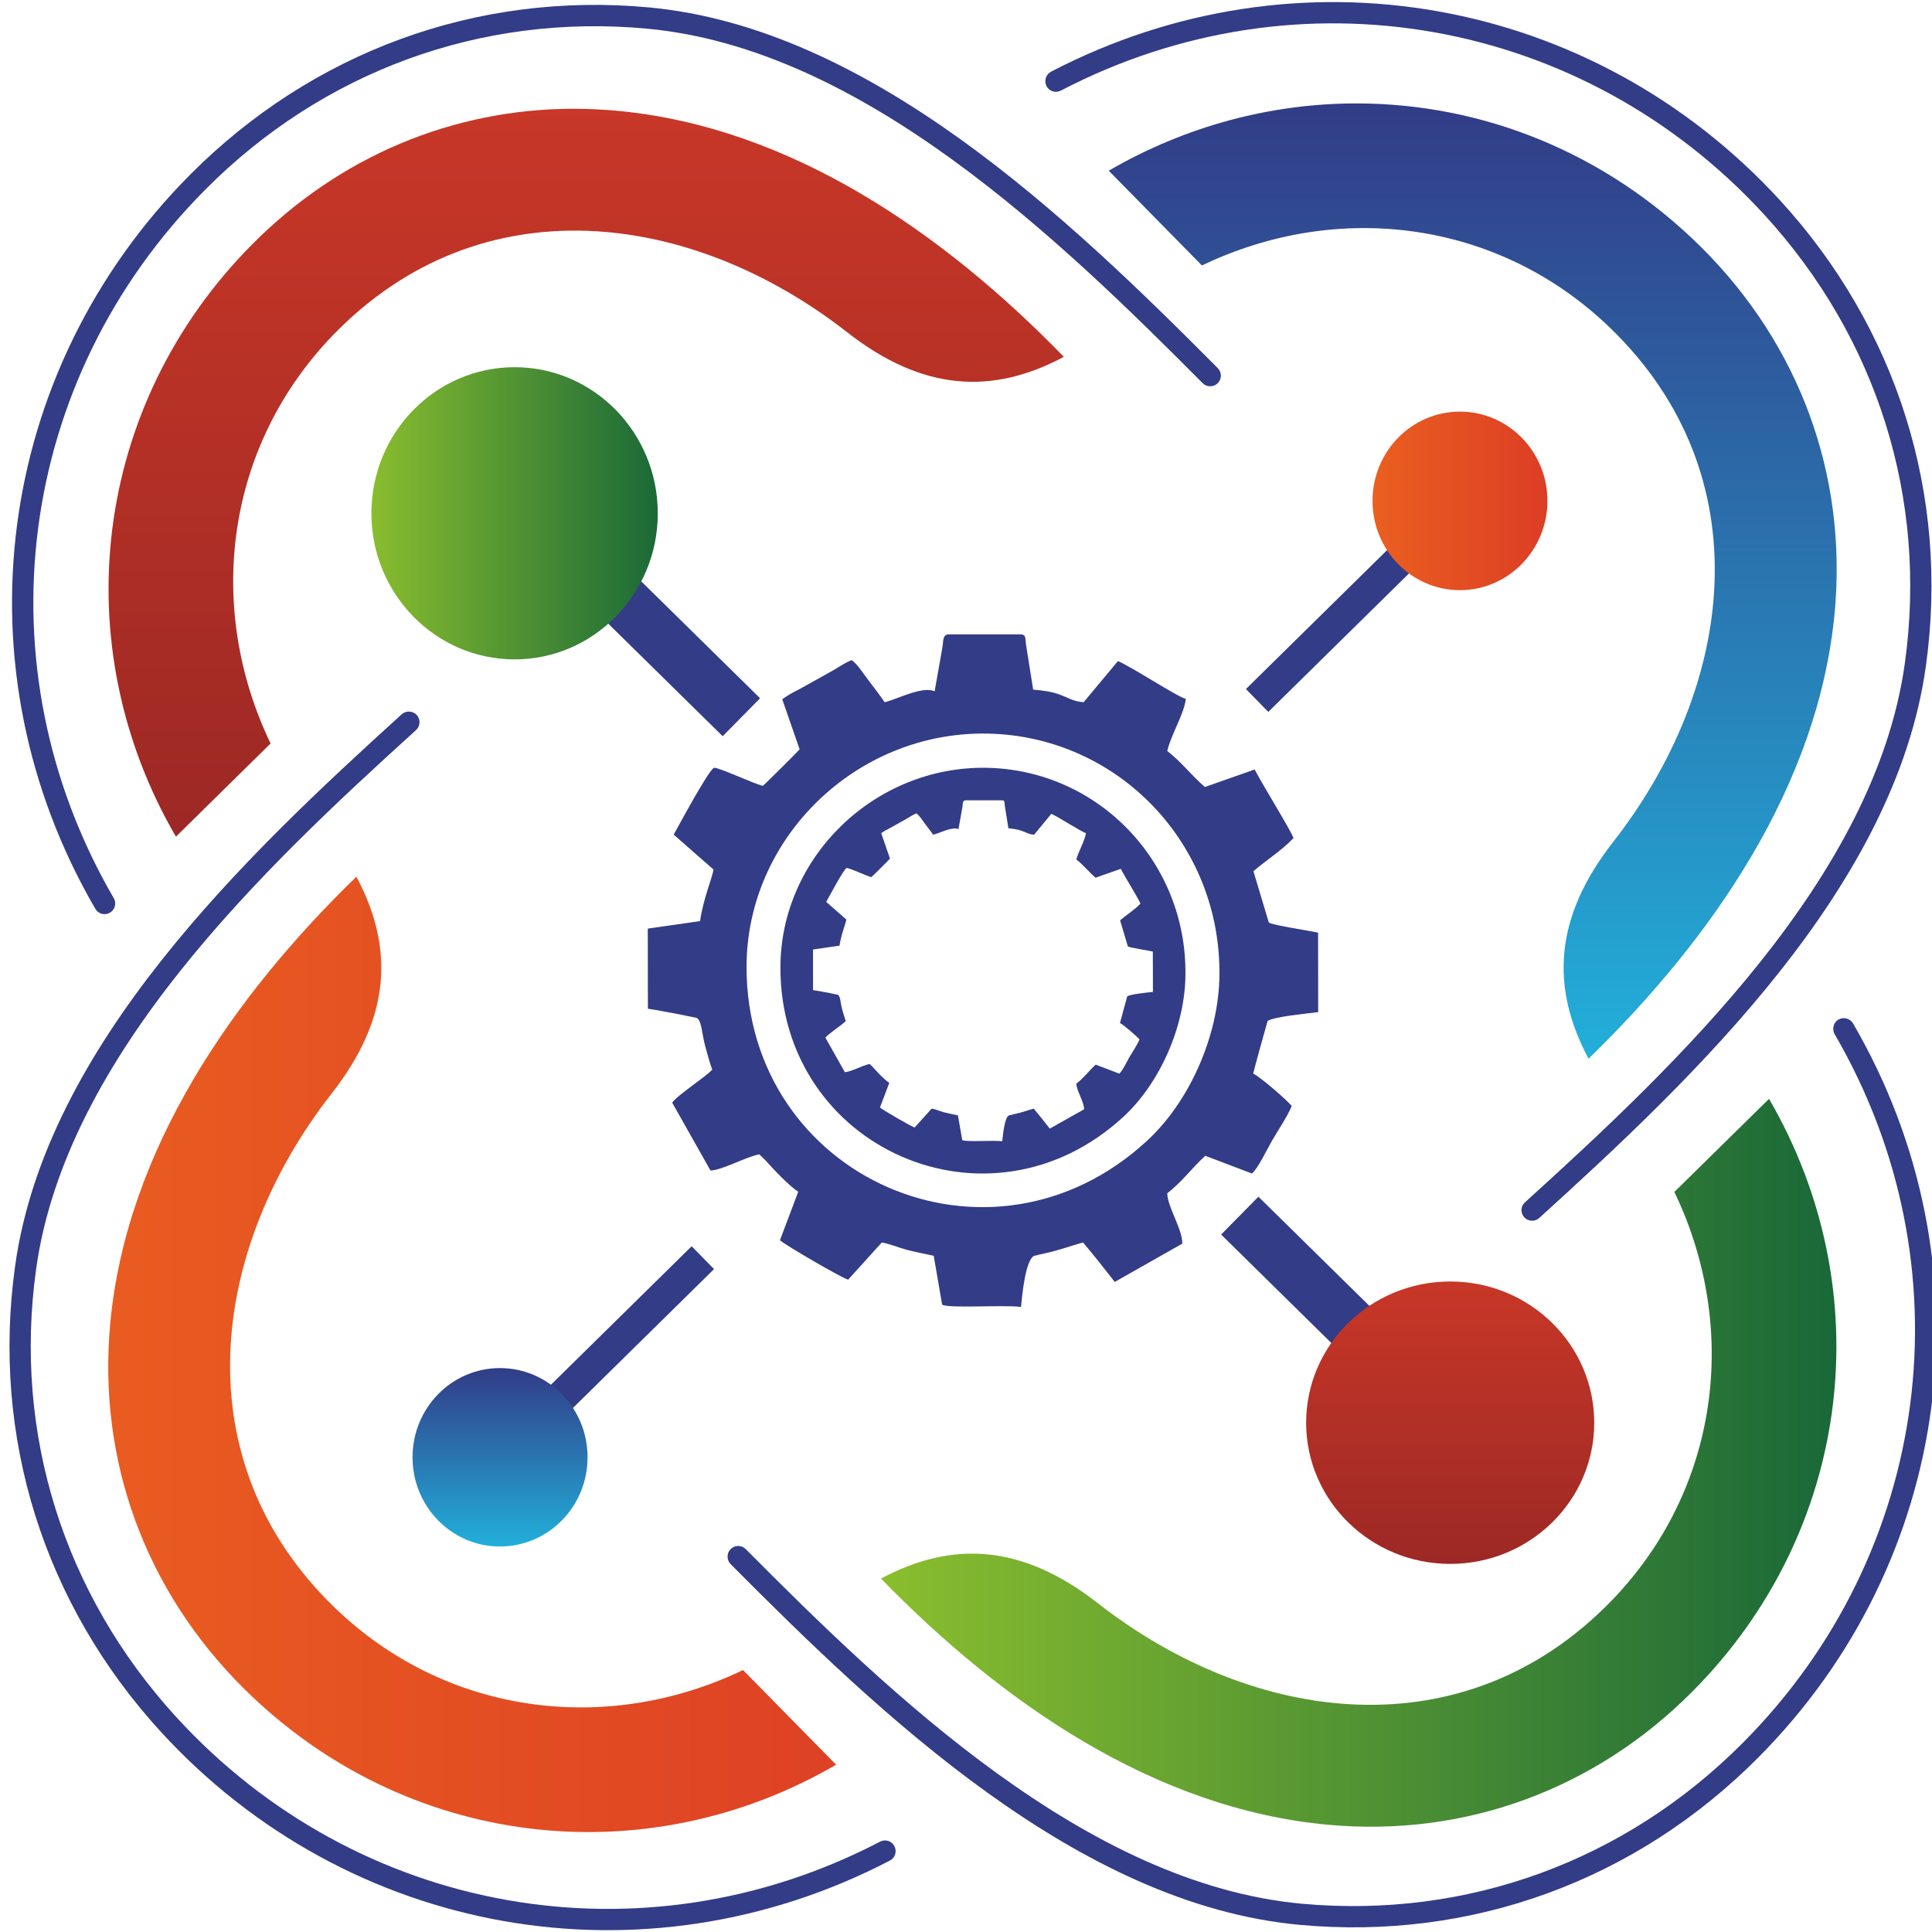 <?xml version="1.0" encoding="UTF-8"?>
<!DOCTYPE svg PUBLIC "-//W3C//DTD SVG 1.1//EN" "http://www.w3.org/Graphics/SVG/1.1/DTD/svg11.dtd">
<!-- Creator: CorelDRAW 2019 (64-Bit Оценочная версия) -->
<svg xmlns="http://www.w3.org/2000/svg" xml:space="preserve" width="170px" height="170px" version="1.1" style="shape-rendering:geometricPrecision; text-rendering:geometricPrecision; image-rendering:optimizeQuality; fill-rule:evenodd; clip-rule:evenodd"
viewBox="0 0 170 170"
 xmlns:xlink="http://www.w3.org/1999/xlink"
 xmlns:xodm="http://www.corel.com/coreldraw/odm/2003">
 <defs>
  <style type="text/css">
   <![CDATA[
    .fil0 {fill:#323C87}
    .fil3 {fill:url(#id0)}
    .fil7 {fill:url(#id1)}
    .fil2 {fill:url(#id2)}
    .fil5 {fill:url(#id3)}
    .fil4 {fill:url(#id4)}
    .fil8 {fill:url(#id5)}
    .fil1 {fill:url(#id6)}
    .fil6 {fill:url(#id7)}
   ]]>
  </style>
  <linearGradient id="id0" gradientUnits="userSpaceOnUse" x1="129.59" y1="9.1" x2="129.59" y2="93.16">
   <stop offset="0" style="stop-opacity:1; stop-color:#323C87"/>
   <stop offset="1" style="stop-opacity:1; stop-color:#22AFDA"/>
  </linearGradient>
  <linearGradient id="id1" gradientUnits="userSpaceOnUse" xlink:href="#id0" x1="44" y1="120.38" x2="44" y2="136.08">
  </linearGradient>
  <linearGradient id="id2" gradientUnits="userSpaceOnUse" x1="161.59" y1="128.71" x2="77.52" y2="128.71">
   <stop offset="0" style="stop-opacity:1; stop-color:#196838"/>
   <stop offset="1" style="stop-opacity:1; stop-color:#8ABE2E"/>
  </linearGradient>
  <linearGradient id="id3" gradientUnits="userSpaceOnUse" x1="127.61" y1="137.61" x2="127.61" y2="112.76">
   <stop offset="0" style="stop-opacity:1; stop-color:#9C2825"/>
   <stop offset="1" style="stop-opacity:1; stop-color:#C83727"/>
  </linearGradient>
  <linearGradient id="id4" gradientUnits="userSpaceOnUse" x1="83.56" y1="121.11" x2="-0.5" y2="121.11">
   <stop offset="0" style="stop-opacity:1; stop-color:#DC3D25"/>
   <stop offset="1" style="stop-opacity:1; stop-color:#EB6020"/>
  </linearGradient>
  <linearGradient id="id5" gradientUnits="userSpaceOnUse" xlink:href="#id2" x1="58.15" y1="45.16" x2="32.44" y2="45.16">
  </linearGradient>
  <linearGradient id="id6" gradientUnits="userSpaceOnUse" xlink:href="#id3" x1="51.58" y1="73.62" x2="51.58" y2="9.57">
  </linearGradient>
  <linearGradient id="id7" gradientUnits="userSpaceOnUse" xlink:href="#id4" x1="136.32" y1="44.07" x2="120.6" y2="44.07">
  </linearGradient>
 </defs>
 <g id="Слой_x0020_1">
  <g id="_2106135141920">
   <path class="fil0" d="M8.39 79.97c-12.29,-21.12 -8.88,-47.3 8.35,-64.61 10.73,-10.78 25.19,-16.11 40.34,-14.71 19.48,1.8 36.94,18.53 50.07,31.74 0.37,0.37 0.37,0.96 0,1.33 -0.37,0.36 -0.97,0.36 -1.33,-0.01 -12.74,-12.81 -29.99,-29.45 -48.91,-31.19 -14.6,-1.35 -28.51,3.77 -38.84,14.16 -16.63,16.71 -19.92,41.96 -8.06,62.35 0.26,0.44 0.11,1.02 -0.34,1.28 -0.45,0.26 -1.02,0.11 -1.28,-0.34z"/>
   <path class="fil0" d="M163.05 90.05c12.29,21.12 8.88,47.3 -8.35,64.61 -10.73,10.79 -25.19,16.11 -40.34,14.71 -19.48,-1.79 -36.94,-18.53 -50.07,-31.74 -0.36,-0.37 -0.36,-0.96 0,-1.32 0.37,-0.37 0.96,-0.37 1.33,0 12.74,12.82 30,29.45 48.91,31.2 14.6,1.34 28.51,-3.78 38.84,-14.17 16.63,-16.71 19.92,-41.96 8.06,-62.35 -0.25,-0.44 -0.1,-1.02 0.34,-1.28 0.45,-0.25 1.02,-0.1 1.28,0.34z"/>
   <path class="fil0" d="M92.48 6.31c21.67,-11.29 47.66,-6.67 64.16,11.33 10.27,11.22 14.92,25.91 12.82,40.98 -2.69,19.38 -20.22,36.04 -34.02,48.55 -0.38,0.35 -0.97,0.32 -1.32,-0.06 -0.35,-0.39 -0.32,-0.98 0.07,-1.32 13.39,-12.14 30.8,-28.61 33.42,-47.42 2.02,-14.53 -2.46,-28.66 -12.35,-39.46 -15.93,-17.38 -41,-21.84 -61.91,-10.94 -0.46,0.24 -1.03,0.07 -1.26,-0.39 -0.24,-0.46 -0.07,-1.03 0.39,-1.27z"/>
   <path class="fil0" d="M78.31 163.71c-21.67,11.29 -47.66,6.68 -64.16,-11.33 -10.27,-11.22 -14.92,-25.9 -12.82,-40.98 2.69,-19.38 20.22,-36.04 34.02,-48.55 0.38,-0.34 0.98,-0.31 1.32,0.06 0.35,0.39 0.32,0.98 -0.06,1.33 -13.4,12.14 -30.81,28.6 -33.43,47.42 -2.02,14.52 2.46,28.65 12.35,39.45 15.93,17.39 41,21.84 61.91,10.94 0.46,-0.24 1.03,-0.06 1.26,0.4 0.24,0.45 0.07,1.02 -0.39,1.26z"/>
   <path class="fil1" d="M50.68 9.57l-0.06 0 -0.05 0 -0.06 0c-10.68,0 -20.63,4.2 -28.28,11.89l0 0c-14.13,14.2 -16.55,35.31 -6.75,52.16l0 0c2.78,-2.73 5.55,-5.47 8.33,-8.2l0 0c-5.75,-11.97 -4,-26.13 5.53,-35.97l0 0c12.95,-13.35 31.46,-10.95 45.21,-0.21l0 0c6.62,5.18 12.74,5.53 19.06,2.16 -10.54,-10.85 -24.02,-20.24 -39.3,-21.65l0 0c-1.21,-0.11 -2.43,-0.17 -3.63,-0.18z"/>
   <path class="fil2" d="M147.33 104.88c5.75,11.97 3.99,26.14 -5.53,35.97l0 0c-12.95,13.36 -31.47,10.95 -45.21,0.21l0 0c-6.63,-5.17 -12.74,-5.53 -19.07,-2.16 10.55,10.85 24.02,20.25 39.3,21.66l0 0c12.1,1.12 23.53,-3.11 32.09,-11.71l0 0c14.13,-14.2 16.55,-35.31 6.75,-52.16l0 0c-2.78,2.73 -5.55,5.46 -8.33,8.19l0 0z"/>
   <path class="fil3" d="M97.56 15.02c2.73,2.78 5.46,5.56 8.2,8.34l0 0c11.97,-5.75 26.13,-4 35.96,5.53l0 0c13.36,12.95 10.96,31.46 0.22,45.2l0 0c-5.18,6.63 -5.53,12.75 -2.16,19.07l0 0c10.84,-10.54 20.24,-24.02 21.66,-39.3l0 0c1.11,-12.1 -3.12,-23.52 -11.72,-32.08l0 0c-8.46,-8.42 -19.37,-12.68 -30.36,-12.68 -7.47,0 -14.98,1.96 -21.8,5.92l0 0z"/>
   <path class="fil4" d="M9.7 116.44c-1.12,12.11 3.11,23.53 11.71,32.09l0 0c14.2,14.13 35.31,16.55 52.16,6.75l0 0c-2.73,-2.78 -5.46,-5.55 -8.19,-8.33l0 0c-11.98,5.75 -26.14,3.99 -35.97,-5.53l0 0c-13.36,-12.95 -10.96,-31.47 -0.22,-45.21l0 0c5.18,-6.62 5.54,-12.74 2.17,-19.07 -10.85,10.54 -20.24,24.03 -21.66,39.3l0 0z"/>
   <polygon class="fil0" points="46.69,41.58 66.88,61.44 63.59,64.78 43.4,44.92 "/>
   <polygon class="fil0" points="130.45,44.09 111.6,62.64 109.63,60.63 128.48,42.08 "/>
   <polygon class="fil0" points="127.64,128.5 107.45,108.63 110.73,105.3 130.92,125.16 "/>
   <polygon class="fil0" points="42.01,128.21 60.86,109.66 62.83,111.67 43.98,130.22 "/>
   <path class="fil0" d="M68.67 85.15c0,-9.73 8.3,-17.76 18.15,-17.59 9.79,0.18 17.62,8.26 17.49,18.25 -0.05,4.53 -2.26,9.5 -5.44,12.44 -11.83,10.93 -30.2,2.81 -30.2,-13.1zm9.64 -9.6c-0.09,0.12 -1.55,1.57 -1.64,1.63 -0.44,-0.11 -1.96,-0.83 -2.18,-0.8 -0.24,0.08 -1.65,2.73 -1.79,2.98l1.77 1.55c-0.04,0.32 -0.46,1.32 -0.6,2.3l-2.33 0.34 0 3.57c0.42,0.07 0.9,0.16 1.27,0.22l0.9 0.19c0.24,0.09 0.24,0.7 0.38,1.24 0.11,0.38 0.21,0.74 0.33,1.07 -0.38,0.4 -1.54,1.12 -1.79,1.47l1.71 3.03c0.57,-0.03 1.51,-0.58 2.18,-0.72l0.25 0.24c0.34,0.39 1.09,1.19 1.48,1.42l-0.82 2.17c0.28,0.24 2.74,1.67 3.05,1.76l1.5 -1.66c0.3,0.04 0.77,0.24 1.11,0.33 0.42,0.1 0.76,0.17 1.2,0.27l0.38 2.17c0.3,0.18 2.74,0 3.52,0.1 0.05,-0.48 0.2,-2.12 0.59,-2.27l0.44 -0.11c0.76,-0.16 1.11,-0.32 1.74,-0.49 0.48,0.57 0.97,1.19 1.41,1.76l3.02 -1.7c0.01,-0.65 -0.68,-1.66 -0.68,-2.26 0.67,-0.51 1.05,-1.07 1.7,-1.67l2.08 0.79c0.26,-0.2 0.68,-1.08 0.9,-1.47 0.25,-0.42 0.67,-1.05 0.88,-1.53 -0.14,-0.2 -1.44,-1.33 -1.72,-1.45 0.04,-0.18 0.63,-2.32 0.64,-2.35 0.32,-0.2 1.74,-0.33 2.26,-0.39l-0.01 -3.55c-0.3,-0.08 -2.16,-0.36 -2.2,-0.46l-0.68 -2.29c0.6,-0.51 1.27,-0.91 1.79,-1.47 -0.17,-0.43 -1.37,-2.36 -1.73,-3.06l-2.22 0.78c-0.59,-0.5 -1.05,-1.11 -1.69,-1.6 0.16,-0.68 0.78,-1.69 0.84,-2.33 -0.36,-0.07 -2.41,-1.42 -3.04,-1.69l-1.52 1.84c-0.51,-0.05 -0.65,-0.19 -1.08,-0.34 -0.35,-0.13 -0.73,-0.18 -1.18,-0.23l-0.32 -2c-0.03,-0.29 0.01,-0.46 -0.24,-0.46l-3.19 0c-0.29,0 -0.25,0.27 -0.29,0.56l-0.35 1.98c-0.56,-0.25 -1.7,0.37 -2.23,0.49 -0.23,-0.34 -0.47,-0.63 -0.73,-0.98 -0.19,-0.26 -0.52,-0.77 -0.75,-0.9 -0.22,0.08 -0.59,0.32 -0.81,0.45l-1.54 0.86c-0.33,0.16 -0.49,0.26 -0.74,0.43l0.77 2.24z"/>
   <path class="fil5" d="M114.93 125.19c0,6.86 5.68,12.42 12.68,12.42l0 0c7,0 12.67,-5.56 12.67,-12.42 0,-6.87 -5.67,-12.43 -12.67,-12.43 -7,0 -12.68,5.56 -12.68,12.43l0 0z"/>
   <path class="fil6" d="M120.77 44.07c0,4.34 3.44,7.86 7.69,7.86 4.25,0 7.7,-3.52 7.7,-7.86 0,-4.34 -3.45,-7.85 -7.7,-7.85l0 0c-4.25,0 -7.69,3.51 -7.69,7.85l0 0z"/>
   <path class="fil7" d="M36.3 128.23c0,4.34 3.44,7.85 7.69,7.85 4.26,0 7.71,-3.51 7.71,-7.85l0 0c0,-4.34 -3.45,-7.85 -7.71,-7.85l0 0c-4.25,0 -7.69,3.51 -7.69,7.85z"/>
   <path class="fil8" d="M32.68 45.17c0,7.09 5.64,12.85 12.6,12.85 6.96,0 12.6,-5.76 12.6,-12.85l0 0c0,-7.1 -5.64,-12.86 -12.6,-12.86l0 0c-6.96,0 -12.6,5.76 -12.6,12.86z"/>
   <path class="fil0" d="M65.69 85.08c0,-11.36 9.68,-20.74 21.19,-20.53 11.42,0.2 20.57,9.63 20.42,21.3 -0.06,5.29 -2.64,11.09 -6.36,14.52 -13.81,12.76 -35.25,3.28 -35.25,-15.29zm4.67 -19.15c-0.18,0.23 -3.07,3.1 -3.24,3.22 -0.88,-0.22 -3.88,-1.64 -4.29,-1.59 -0.48,0.17 -3.27,5.39 -3.55,5.88l3.5 3.07c-0.07,0.63 -0.91,2.61 -1.18,4.54l-4.6 0.66 0.01 7.05c0.82,0.12 1.76,0.31 2.49,0.44l1.78 0.36c0.47,0.19 0.47,1.38 0.76,2.44 0.2,0.76 0.4,1.47 0.63,2.12 -0.74,0.78 -3.03,2.2 -3.52,2.91l3.37 5.97c1.12,-0.07 2.97,-1.15 4.29,-1.43l0.5 0.48c0.67,0.76 2.17,2.35 2.93,2.81l-1.61 4.27c0.53,0.47 5.4,3.3 6,3.47l2.96 -3.27c0.6,0.09 1.53,0.46 2.18,0.64 0.84,0.21 1.51,0.34 2.39,0.53l0.74 4.3c0.59,0.35 5.41,0 6.94,0.2 0.09,-0.96 0.39,-4.19 1.17,-4.5l0.86 -0.2c1.5,-0.32 2.18,-0.64 3.43,-0.97 0.96,1.13 1.91,2.35 2.79,3.47l5.94 -3.37c0.03,-1.26 -1.32,-3.26 -1.32,-4.43 1.31,-1.02 2.07,-2.12 3.34,-3.3l4.11 1.56c0.51,-0.41 1.33,-2.13 1.78,-2.91 0.48,-0.84 1.32,-2.07 1.72,-3.02 -0.26,-0.4 -2.83,-2.63 -3.39,-2.86 0.07,-0.35 1.24,-4.58 1.27,-4.64 0.62,-0.38 3.43,-0.64 4.45,-0.77l-0.01 -6.99c-0.6,-0.15 -4.27,-0.7 -4.34,-0.91l-1.35 -4.5c1.18,-1.02 2.5,-1.82 3.53,-2.92 -0.34,-0.85 -2.71,-4.65 -3.42,-6.03l-4.38 1.54c-1.16,-0.99 -2.06,-2.2 -3.31,-3.17 0.29,-1.34 1.52,-3.33 1.63,-4.59 -0.69,-0.14 -4.74,-2.8 -5.97,-3.32l-3.02 3.62c-0.99,-0.09 -1.28,-0.37 -2.13,-0.68 -0.68,-0.25 -1.43,-0.35 -2.31,-0.43l-0.63 -3.96c-0.07,-0.56 0.02,-0.9 -0.49,-0.9l-6.28 0c-0.58,0 -0.49,0.53 -0.58,1.11l-0.69 3.9c-1.09,-0.49 -3.34,0.72 -4.4,0.96 -0.45,-0.67 -0.91,-1.24 -1.43,-1.94 -0.38,-0.49 -1.03,-1.51 -1.48,-1.76 -0.45,0.16 -1.16,0.62 -1.59,0.88l-3.05 1.7c-0.65,0.32 -0.96,0.51 -1.46,0.86l1.53 4.4z"/>
  </g>
 </g>
</svg>
